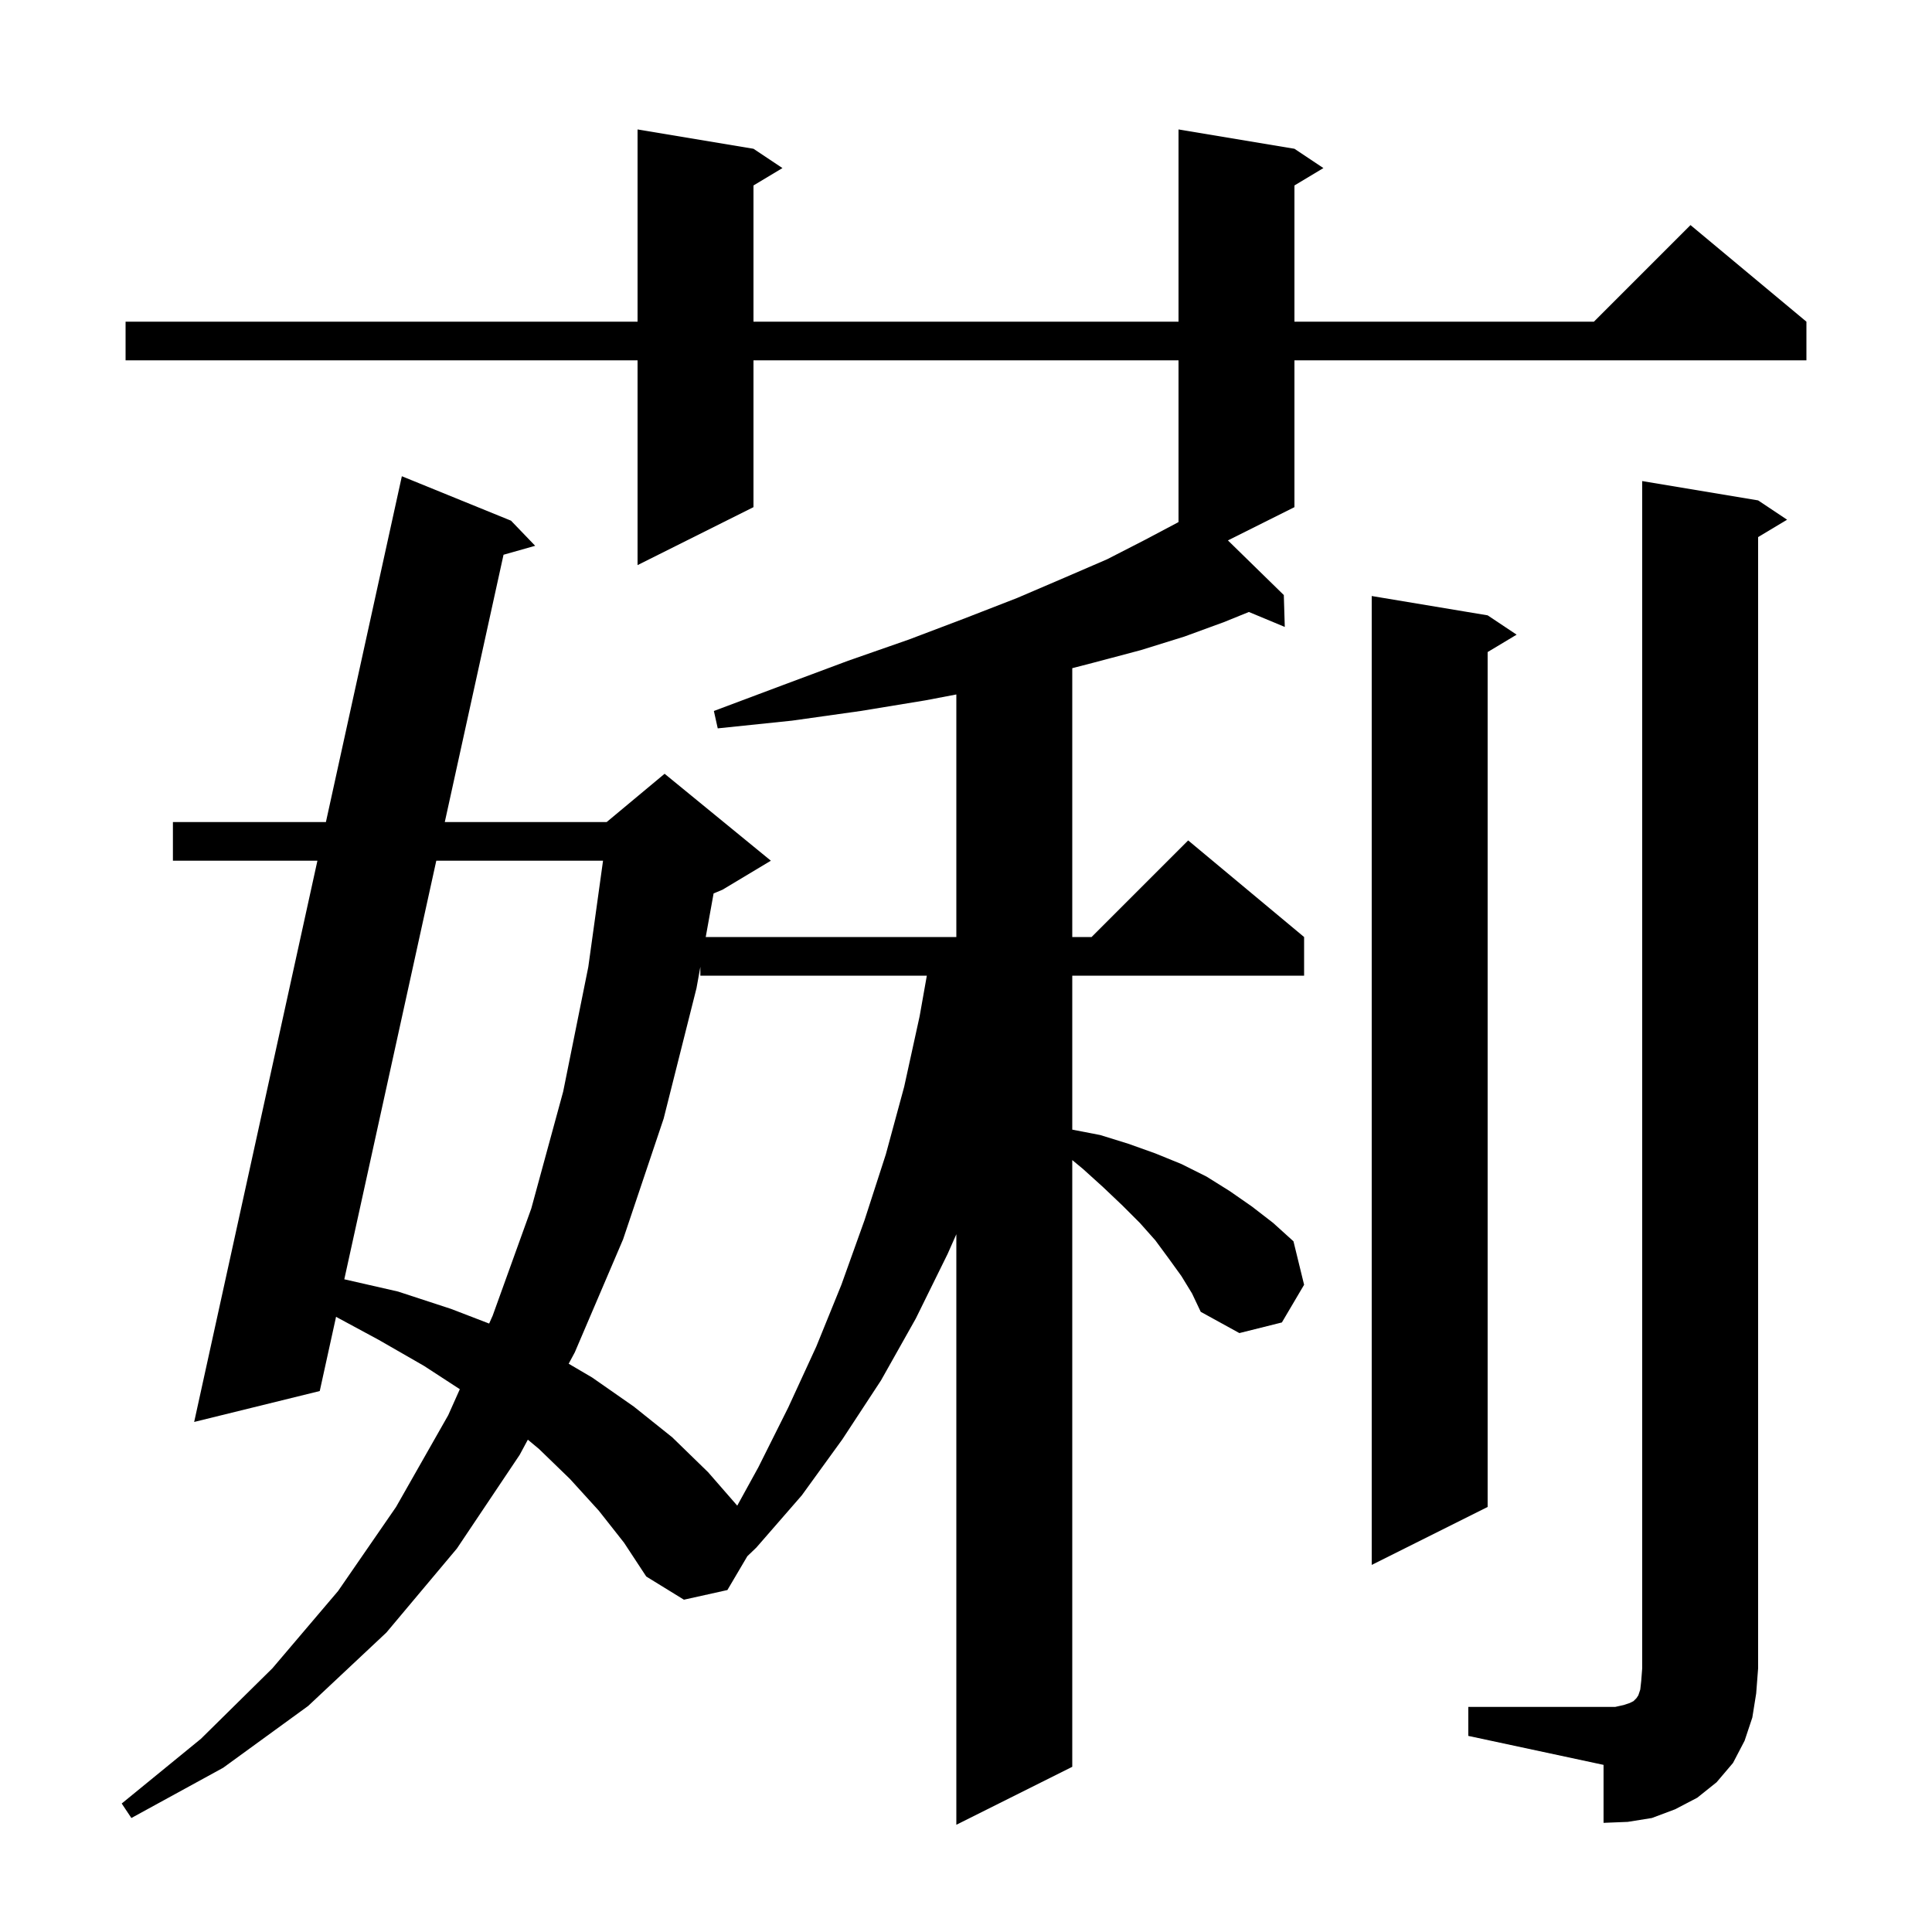 <svg xmlns="http://www.w3.org/2000/svg" xmlns:xlink="http://www.w3.org/1999/xlink" version="1.1" baseProfile="full" viewBox="0 0 200 200" width="200" height="200"><g fill="currentColor"><path d="M 122.3 132.1 L 121.0 130.3 L 119.6 128.4 L 118.0 126.6 L 116.2 124.8 L 114.2 122.9 L 112.1 121.0 L 111.0 120.091 L 111.0 182.9 L 99.0 188.9 L 99.0 127.768 L 98.1 129.8 L 94.8 136.5 L 91.2 142.9 L 87.2 149.0 L 83.0 154.8 L 78.3 160.2 L 77.365 161.098 L 75.3 164.6 L 73.245 165.057 L 73.2 165.1 L 73.167 165.074 L 70.8 165.6 L 66.9 163.2 L 64.6 159.7 L 62.0 156.4 L 59.0 153.1 L 55.8 150.0 L 54.642 149.035 L 53.8 150.6 L 47.3 160.3 L 40.0 169.0 L 31.9 176.6 L 23.1 183.0 L 13.6 188.2 L 12.6 186.7 L 20.8 180.0 L 28.2 172.7 L 35.0 164.7 L 41.0 156.0 L 46.4 146.5 L 47.601 143.81 L 43.9 141.4 L 39.2 138.7 L 34.788 136.318 L 33.1 144.0 L 20.1 147.2 L 32.859 89.1 L 17.9 89.1 L 17.9 85.1 L 33.738 85.1 L 41.6 49.3 L 52.9 53.9 L 55.4 56.5 L 52.125 57.427 L 46.044 85.1 L 62.8 85.1 L 68.8 80.1 L 79.8 89.1 L 74.8 92.1 L 73.872 92.487 L 73.057 97.0 L 99.0 97.0 L 99.0 71.89 L 95.8 72.5 L 89.1 73.6 L 82.0 74.6 L 74.3 75.4 L 73.9 73.6 L 81.1 70.9 L 87.8 68.4 L 94.1 66.2 L 99.9 64.0 L 105.3 61.9 L 110.2 59.8 L 114.6 57.9 L 118.5 55.9 L 121.9 54.1 L 122.0 54.038 L 122.0 37.3 L 78.0 37.3 L 78.0 52.5 L 66.0 58.5 L 66.0 37.3 L 13.0 37.3 L 13.0 33.3 L 66.0 33.3 L 66.0 13.4 L 78.0 15.4 L 81.0 17.4 L 78.0 19.2 L 78.0 33.3 L 122.0 33.3 L 122.0 13.4 L 134.0 15.4 L 137.0 17.4 L 134.0 19.2 L 134.0 33.3 L 165.0 33.3 L 175.0 23.3 L 187.0 33.3 L 187.0 37.3 L 134.0 37.3 L 134.0 52.5 L 127.114 55.943 L 132.9 61.6 L 133.0 64.9 L 129.285 63.352 L 126.7 64.4 L 122.6 65.9 L 118.1 67.3 L 113.2 68.6 L 111.0 69.17 L 111.0 97.0 L 113.0 97.0 L 123.0 87.0 L 135.0 97.0 L 135.0 101.0 L 111.0 101.0 L 111.0 116.939 L 113.9 117.5 L 116.8 118.4 L 119.6 119.4 L 122.3 120.5 L 124.9 121.8 L 127.3 123.3 L 129.6 124.9 L 131.8 126.6 L 133.9 128.5 L 135.0 133.0 L 132.7 136.9 L 128.3 138.0 L 124.3 135.8 L 123.4 133.9 Z M 152.0 176.7 L 167.2 176.7 L 168.1 176.5 L 168.7 176.3 L 169.1 176.1 L 169.4 175.8 L 169.6 175.5 L 169.8 174.9 L 169.9 174.0 L 170.0 172.7 L 170.0 49.8 L 182.0 51.8 L 185.0 53.8 L 182.0 55.6 L 182.0 172.7 L 181.8 175.3 L 181.4 177.8 L 180.6 180.2 L 179.4 182.5 L 177.7 184.5 L 175.7 186.1 L 173.4 187.3 L 171.0 188.2 L 168.5 188.6 L 166.0 188.7 L 166.0 182.7 L 152.0 179.7 Z M 154.0 63.7 L 157.0 65.7 L 154.0 67.5 L 154.0 156.0 L 142.0 162.0 L 142.0 61.7 Z M 72.1 102.3 L 68.7 115.8 L 64.5 128.3 L 59.5 140.0 L 58.869 141.173 L 61.3 142.6 L 65.6 145.6 L 69.6 148.8 L 73.3 152.4 L 76.32 155.864 L 78.5 151.9 L 81.6 145.7 L 84.5 139.4 L 87.1 133.0 L 89.5 126.3 L 91.7 119.5 L 93.6 112.5 L 95.2 105.2 L 95.945 101.0 L 72.5 101.0 L 72.5 100.085 Z M 45.165 89.1 L 35.642 132.432 L 41.2 133.7 L 46.7 135.5 L 50.636 137.014 L 51.0 136.2 L 55.0 125.1 L 58.3 113.0 L 60.9 100.1 L 62.426 89.1 Z "/></g></svg>